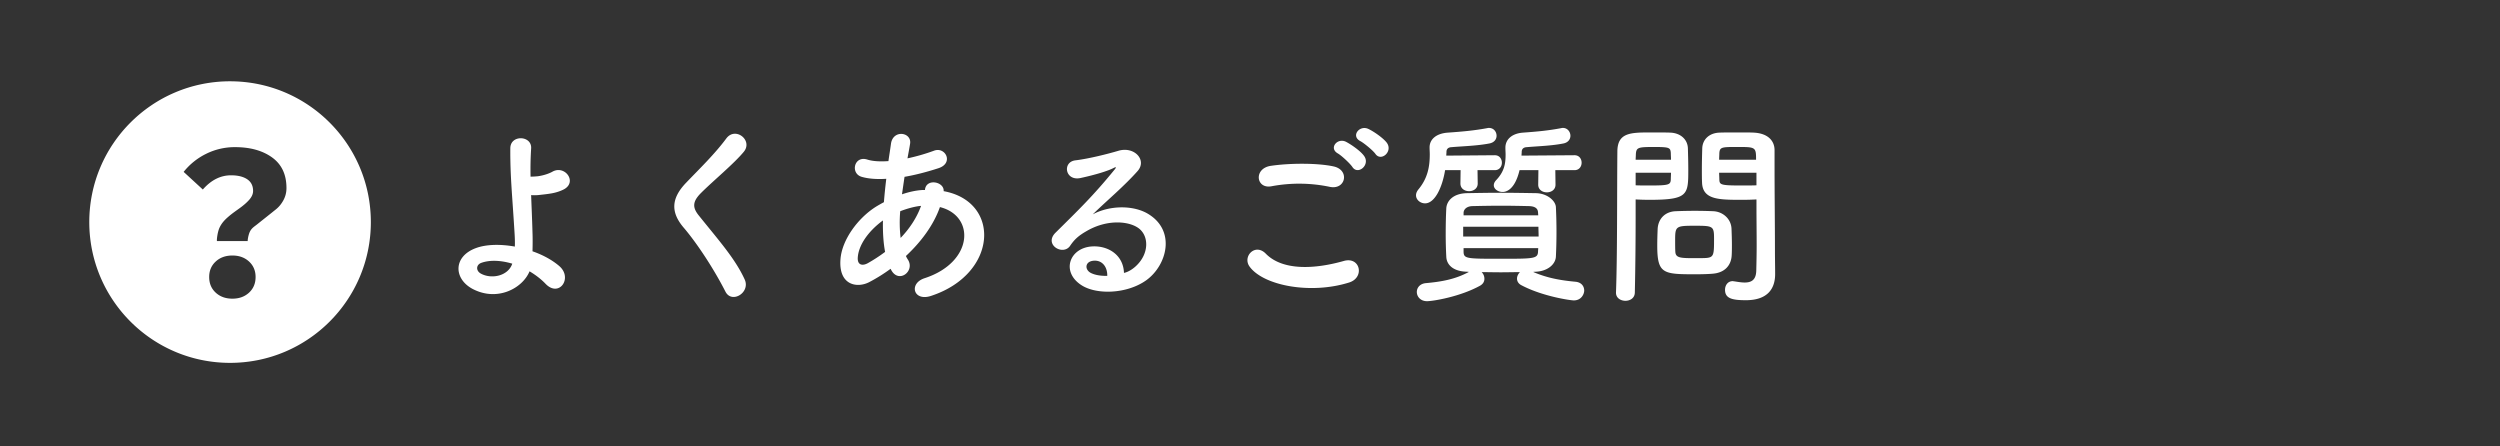 <svg xmlns="http://www.w3.org/2000/svg" width="280" height="50" xml:space="preserve"><rect width="100%" height="100%" fill="#333333" stroke="none"/><path fill="#FFF" d="M52.908 32.347c-2.112-1.144-2.156-3.607.374-4.554 1.166-.439 2.772-.462 4.379-.176.021-.483 0-.968-.022-1.364-.264-4.4-.506-6.491-.484-9.638 0-1.562 2.421-1.452 2.333 0a38.081 38.081 0 0 0-.066 3.169c.286 0 .594-.022.814-.044.66-.089 1.276-.308 1.628-.506 1.386-.792 2.816 1.122 1.32 1.958-.418.22-.902.374-1.388.462-.482.088-.967.132-1.341.176a4.712 4.712 0 0 1-.968.022c.044 1.231.109 2.596.153 4.203.022.527.022 1.319 0 2.09 1.145.396 2.2.968 2.993 1.649 1.562 1.343-.022 3.587-1.541 1.981-.506-.529-1.122-.991-1.782-1.387-.791 1.916-3.629 3.434-6.402 1.959m.99-2.904c-.595.22-.616.901-.022 1.21 1.188.638 3.036.264 3.499-1.122-1.255-.374-2.509-.44-3.477-.088M81.245 32.655c-1.276-2.508-3.146-5.369-4.665-7.15-1.452-1.694-1.452-3.256.265-5.038 1.496-1.563 3.19-3.191 4.511-4.973 1.012-1.342 2.992.22 1.958 1.496-1.101 1.342-3.433 3.256-4.797 4.621-.946.946-.99 1.606-.264 2.508 2.2 2.75 4.07 4.819 5.148 7.173.683 1.474-1.452 2.771-2.156 1.363M99.747 30.104a18.47 18.47 0 0 1-2.398 1.496c-1.364.704-3.455.352-3.213-2.597.176-2.155 1.936-4.555 3.938-5.831.286-.176.595-.352.924-.528.066-.836.154-1.716.265-2.619-1.057.067-2.002 0-2.751-.219-1.298-.374-.858-2.399.616-1.938.616.198 1.452.242 2.377.176.088-.638.198-1.298.286-1.958.241-1.628 2.376-1.276 2.134.044-.088.55-.198 1.1-.286 1.606a21.99 21.99 0 0 0 2.971-.858c1.276-.484 2.244 1.386.506 1.958-1.21.396-2.53.748-3.807.969-.109.704-.196 1.342-.286 1.958.771-.264 1.563-.44 2.311-.484h.265v-.044c.153-1.299 2.178-.881 2.09.176 6.425 1.166 6.095 9.263-1.409 11.729-1.979.659-2.529-1.388-.726-1.981 5.479-1.781 5.699-6.975 1.717-7.965-.727 2.068-2.157 3.939-3.807 5.479.065.154.154.309.242.44.77 1.276-1.057 2.685-1.893 1.122l-.066-.131zm-.858-5.414c-1.738 1.275-2.729 2.839-2.817 4.137-.065.88.529.969 1.101.66a17.73 17.73 0 0 0 1.959-1.275c-.199-1.034-.266-2.224-.243-3.522m4.202-1.627c-.638.066-1.474.286-2.266.594a14.793 14.793 0 0 0 .044 2.992c.99-1.034 1.804-2.244 2.288-3.586h-.066zM127.159 29.861c1.606-1.431 1.54-3.521.286-4.356-1.144-.77-3.521-.925-5.743.374-.88.506-1.342.902-1.848 1.65-.792 1.166-2.992-.132-1.628-1.475 2.42-2.397 4.202-4.093 6.644-7.106.243-.309.023-.22-.153-.132-.616.33-2.068.77-3.696 1.122-1.738.374-2.069-1.804-.572-1.98 1.475-.176 3.586-.704 4.84-1.078 1.762-.507 3.214 1.055 2.113 2.288-.704.792-1.584 1.65-2.464 2.464-.881.814-1.761 1.607-2.553 2.377 1.937-1.035 4.555-1.035 6.183-.065 3.169 1.892 2.134 5.764-.176 7.437-2.179 1.563-5.61 1.65-7.283.55-2.332-1.519-1.298-4.247 1.298-4.335 1.761-.065 3.411.99 3.477 2.971.418-.089.88-.354 1.275-.706m-4.686-.66c-.968.088-1.012.99-.308 1.364.506.264 1.231.352 1.848.33.021-1.012-.573-1.782-1.54-1.694M139.94 29.839c-.792-1.122.638-2.64 1.826-1.43 1.87 1.914 5.435 1.76 8.757.814 1.826-.507 2.354 1.869.572 2.42-4.356 1.365-9.637.331-11.155-1.804m2.464-8.977c-1.738.33-2.024-2.002-.065-2.289 2.09-.308 5.192-.33 7.019.066 1.849.397 1.364 2.663-.418 2.289a16.736 16.736 0 0 0-6.536-.066m9.066-2.156c-.242-.374-1.21-1.277-1.628-1.519-1.057-.594-.044-1.805.924-1.298.55.287 1.584.991 2.002 1.562.748 1.013-.682 2.201-1.298 1.255m.88-2.905c-1.078-.571-.088-1.826.902-1.363.572.264 1.606.968 2.046 1.518.771.991-.615 2.2-1.254 1.276-.264-.375-1.276-1.211-1.694-1.431M165.482 19.058l.022 1.496c0 .572-.484.858-.969.858s-.968-.286-.968-.858l.021-1.496h-1.737c-.309 1.914-1.145 3.718-2.245 3.718-.527 0-1.012-.396-1.012-.902 0-.22.088-.44.286-.682 1.034-1.254 1.254-2.552 1.254-3.916 0-.242-.021-.485-.021-.726v-.045c0-.902.748-1.562 2.046-1.65 1.54-.11 2.883-.22 4.423-.506.065-.021.132-.021.176-.021.55 0 .858.44.858.88 0 .374-.242.748-.792.858-1.343.264-2.971.308-4.269.418-.353.022-.551.199-.551.529 0 .131-.021.264-.021.418l5.435-.044c.528 0 .792.418.792.836s-.264.836-.792.836h-1.936zm6.228 11.397c1.562.683 3.08.947 4.752 1.101.66.065.969.506.969.99 0 .374-.309 1.1-1.167 1.1-.352 0-3.476-.439-5.853-1.693-.352-.176-.506-.462-.506-.748 0-.266.132-.528.33-.727-.727 0-1.452.021-2.156.021-.727 0-1.431-.021-2.135-.021.198.198.309.461.309.748 0 .286-.132.572-.484.771-2.267 1.254-5.303 1.737-5.94 1.737-.748 0-1.145-.527-1.145-1.033 0-.462.33-.924 1.012-.99 1.717-.154 3.279-.419 4.819-1.255l-.176-.022c-1.519-.021-2.311-.726-2.354-1.672a48.96 48.96 0 0 1-.066-2.574c0-1.012.022-2.002.066-2.859.044-.771.704-1.673 2.354-1.695 1.231-.022 2.463-.044 3.74-.044 1.254 0 2.574.022 3.938.044 1.254.022 2.2.836 2.243 1.563a57.884 57.884 0 0 1 0 5.545c-.043.881-.967 1.673-2.354 1.693l-.196.02zm-7.834-5.06v1.1h8.449c0-.374-.021-.726-.021-1.1h-8.428zm8.383-1.607c-.021-.439-.329-.682-1.012-.704-.99-.022-2.068-.044-3.146-.044s-2.178.022-3.19.044c-.66.022-.968.374-.99.726v.309h8.361l-.023-.331zm-8.339 4.005v.418c.022.771.375.771 4.137.771 3.675 0 4.159 0 4.202-.771 0-.132.022-.286.022-.418h-8.361zm10.276-8.735.021 1.628c0 .572-.484.858-.968.858s-.969-.286-.969-.858l.022-1.628h-2.112c-.572 2.398-1.672 2.442-1.893 2.442-.528 0-.99-.33-.99-.748 0-.176.066-.352.241-.55.925-.968 1.079-1.826 1.079-2.904 0-.22-.021-.463-.021-.726v-.045c0-.902.726-1.584 1.979-1.672 1.497-.11 2.795-.22 4.291-.506.066-.021.11-.021.176-.021.507 0 .836.44.836.88 0 .374-.241.748-.77.858-1.298.264-2.883.308-4.137.418-.33.022-.55.177-.55.551 0 .131-.022.264-.022.396l5.941-.044c.527 0 .792.418.792.836s-.265.836-.792.836h-2.154zM182.048 33.689c-.528 0-1.057-.308-1.057-.901v-.045c.154-4.025.11-10.979.154-15.753 0-2.156 1.496-2.156 3.785-2.156.836 0 1.738 0 2.156.021 1.122.044 1.914.748 1.958 1.738.021.77.044 1.606.044 2.42 0 2.817-.022 3.367-4.379 3.367a28.17 28.17 0 0 1-1.518-.044v1.958c0 2.354-.022 5.347-.089 8.448.002.64-.526.947-1.054.947m5.104-15.797c0-.264-.021-.528-.021-.748-.044-.616-.154-.682-1.915-.682-1.805 0-1.958.065-2.002.857 0 .176-.021.374-.021.572h3.959zm-3.96 1.452v1.408c.308.022.968.022 1.628.022 2.134 0 2.288-.089 2.311-.704 0-.221.021-.463.021-.727h-3.96zm8.647 11.309c-.506.044-1.21.066-1.936.066-3.653 0-4.291-.044-4.291-3.234 0-.639.022-1.255.044-1.849.066-1.144.836-1.936 2.024-1.98a54.88 54.88 0 0 1 2.134-.044c.814 0 1.606.022 2.068.044 1.078.044 2.003.858 2.047 1.958.021.572.044 1.188.044 1.804 0 .374 0 .771-.022 1.145-.044 1.145-.769 1.981-2.112 2.09m.133-3.961c0-1.386-.133-1.408-2.201-1.408-2.112 0-2.156.066-2.156 1.671 0 .44 0 .903.022 1.256.044.682.594.703 2.156.703.506 0 1.012 0 1.298-.021.881-.066.881-.396.881-2.201m3.146-4.311c-2.597 0-4.423 0-4.489-1.937-.021-.44-.021-.925-.021-1.431 0-.814.021-1.65.044-2.42.044-.99.792-1.694 1.914-1.738.418-.021 1.342-.021 2.244-.021.638 0 1.254 0 1.628.021 1.629.088 2.311.967 2.311 1.958v1.65c0 3.3.044 6.711.044 9.505 0 1.035.022 1.959.022 2.729 0 1.563-.771 2.927-3.278 2.927-1.541 0-2.334-.198-2.334-1.166 0-.506.31-.969.859-.969.066 0 .11.022.176.022.418.065.814.132 1.166.132.727 0 1.276-.264 1.299-1.342.021-.88.043-1.827.043-2.772 0-1.452-.021-2.927-.021-4.291v-.901c-.398.021-.969.044-1.607.044m1.562-4.489c0-1.408-.044-1.43-2.068-1.43-1.76 0-2.002 0-2.046.704 0 .22-.022.462-.022.726h4.136zm.044 1.452h-4.181c0 .264.022.506.022.727.021.615.088.704 2.42.704.727 0 1.431 0 1.738-.022v-1.409zM25.768 9.105C17.06 9.105 10 16.165 10 24.873c0 8.708 7.06 15.767 15.768 15.767s15.767-7.059 15.767-15.767c-.001-8.708-7.059-15.768-15.767-15.768zm2.128 23.669c-.488.451-1.111.677-1.869.677-.76 0-1.383-.226-1.87-.677-.486-.451-.729-1.034-.729-1.751 0-.701.243-1.278.729-1.729.487-.451 1.11-.677 1.87-.677.758 0 1.381.226 1.869.677.486.451.73 1.028.73 1.729 0 .717-.244 1.3-.73 1.751zm3.856-10.366c-.223.416-.502.76-.838 1.031-.337.272-.695.559-1.074.859-.38.301-.73.58-1.053.838-.322.258-.585.402-.784.782-.201.379-.287 1.082-.258 1.082h-3.438c-.058 0 .039-1.007.29-1.522.25-.516.58-.86.988-1.212.407-.351.819-.634 1.235-.934.415-.301.773-.598 1.074-.934.301-.336.451-.667.451-1.01 0-.587-.223-1.021-.666-1.315-.444-.293-1.046-.438-1.805-.438-1.176 0-2.228.532-3.158 1.592l-2.148-1.976a7.39 7.39 0 0 1 2.535-2.031 7.189 7.189 0 0 1 3.223-.74c1.703 0 3.09.387 4.157 1.16 1.066.773 1.601 1.912 1.601 3.416a2.81 2.81 0 0 1-.332 1.352z"/></svg>
